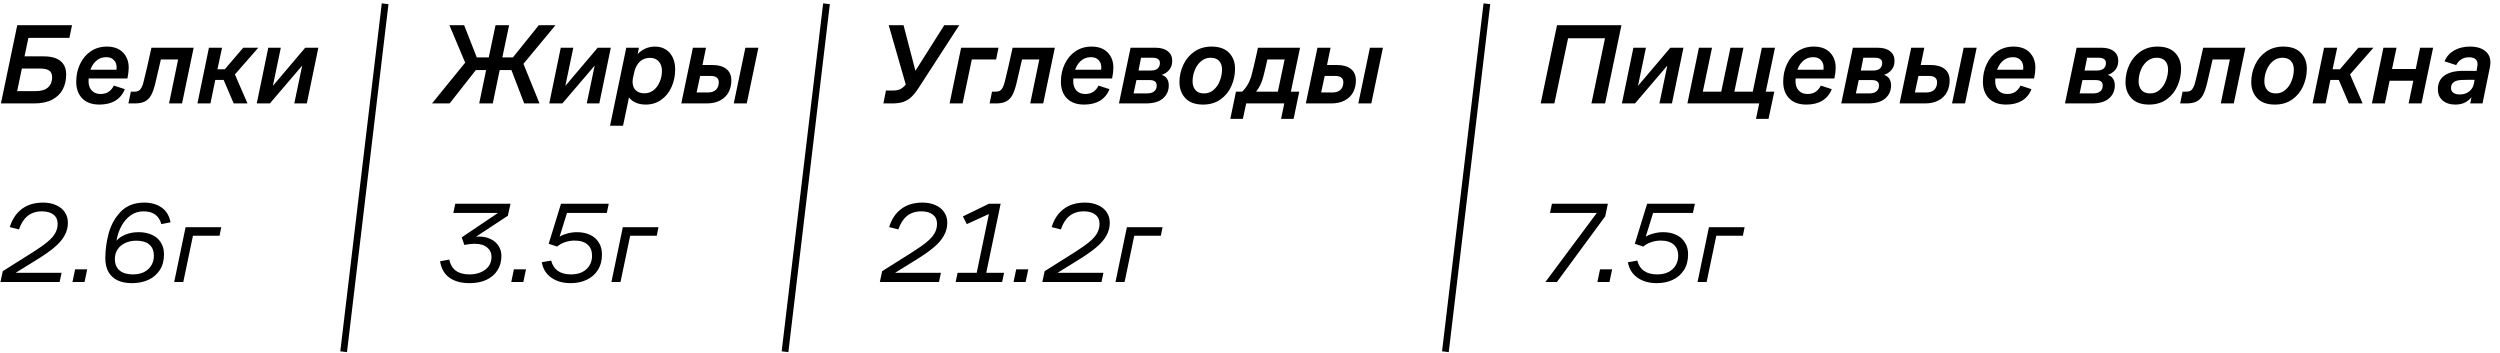 <?xml version="1.0" encoding="UTF-8"?> <svg xmlns="http://www.w3.org/2000/svg" width="1692" height="239" viewBox="0 0 1692 239" fill="none"><path d="M11.682 17.04H48.754L46.963 25.607H19.237L16.589 38.146H29.595C34.58 38.146 38.344 39.185 40.888 41.262C43.484 43.339 44.782 46.376 44.782 50.374C44.782 54.112 44.029 57.461 42.523 60.42C41.018 63.328 38.629 65.665 35.358 67.43C32.139 69.143 28.012 70 22.975 70H0.623L11.682 17.04ZM24.143 61.667C27.882 61.667 30.66 60.836 32.477 59.174C34.346 57.513 35.281 55.228 35.281 52.321C35.281 50.192 34.632 48.686 33.333 47.804C32.035 46.869 30.011 46.402 27.259 46.402H14.797L11.604 61.667H24.143ZM67.326 70.779C62.341 70.779 58.473 69.403 55.721 66.651C52.97 63.847 51.594 60.083 51.594 55.358C51.594 50.945 52.45 46.947 54.164 43.364C55.877 39.73 58.291 36.848 61.407 34.719C64.574 32.591 68.209 31.526 72.31 31.526C76.983 31.526 80.618 32.85 83.214 35.498C85.81 38.146 87.108 41.599 87.108 45.857C87.108 47.83 86.822 50.244 86.251 53.1H58.837L60.239 51.464C60.031 52.606 59.927 53.775 59.927 54.969C59.927 57.617 60.654 59.72 62.108 61.277C63.562 62.835 65.534 63.614 68.027 63.614C70.311 63.614 72.18 63.094 73.634 62.056C75.088 61.018 76.23 59.642 77.061 57.928L84.46 60.343C83.162 63.718 81.033 66.314 78.073 68.131C75.166 69.896 71.583 70.779 67.326 70.779ZM78.463 49.361C78.774 48.115 78.93 46.869 78.93 45.623C78.93 43.546 78.307 41.885 77.061 40.639C75.867 39.34 74.127 38.691 71.843 38.691C69.039 38.691 66.651 39.652 64.678 41.573C62.705 43.494 61.381 45.986 60.706 49.05L60.083 47.181H80.332L78.463 49.361ZM88.549 62.056H90.808C92.054 62.056 93.066 61.848 93.845 61.433C94.624 60.966 95.273 60.239 95.792 59.252C96.363 58.214 96.857 56.786 97.272 54.969C98.726 49.154 100.465 41.599 102.49 32.305H131.073L123.207 70H114.406L120.559 40.249H108.876C107.578 45.701 106.306 51.153 105.06 56.604C104.229 60.031 103.269 62.705 102.179 64.626C101.088 66.495 99.66 67.871 97.895 68.754C96.182 69.585 93.923 70 91.119 70H86.914L88.549 62.056ZM141.41 32.305H150.289L147.174 46.869H152.158L164.619 32.305H174.822L157.142 52.477L158.077 48.271L167.501 70H158.155L151.379 54.112H145.694L142.423 70H133.622L141.41 32.305ZM181.568 32.305H190.057L184.294 59.953H183.126L206.568 32.305H215.447L207.658 70H199.169L204.855 42.819H205.867L182.658 70H173.78L181.568 32.305Z" fill="black"></path><path d="M1.869 183.536L22.741 170.374C26.739 167.83 29.881 165.598 32.165 163.676C34.502 161.755 36.215 159.834 37.305 157.913C38.448 155.94 39.019 153.785 39.019 151.449C39.019 148.801 38.084 146.75 36.215 145.296C34.346 143.791 31.75 143.038 28.427 143.038C24.533 143.038 21.288 144.076 18.692 146.153C16.148 148.23 14.2 151.267 12.851 155.265L6.62 153.708C8.23 148.412 10.929 144.336 14.72 141.48C18.51 138.573 23.339 137.119 29.206 137.119C32.529 137.119 35.436 137.69 37.928 138.832C40.473 139.922 42.446 141.506 43.847 143.583C45.249 145.608 45.95 147.996 45.95 150.748C45.95 153.915 45.172 156.849 43.614 159.549C42.108 162.249 39.901 164.819 36.994 167.259C34.138 169.699 30.374 172.373 25.701 175.281L6.231 187.352L5.452 184.627H41.667L40.343 190.857H0.312L1.869 183.536ZM50.837 182.29H59.014L57.223 190.857H49.045L50.837 182.29ZM89.269 191.636C85.531 191.636 82.311 191.013 79.612 189.767C76.964 188.521 74.913 186.652 73.459 184.159C72.005 181.615 71.278 178.5 71.278 174.814C71.278 169.102 72.057 163.391 73.615 157.68C75.224 151.968 77.976 147.114 81.87 143.116C85.816 139.118 91.06 137.119 97.602 137.119C102.223 137.119 106.117 138.209 109.285 140.39C112.452 142.519 114.503 145.867 115.437 150.437L109.207 151.683C108.376 148.723 106.948 146.542 104.923 145.141C102.95 143.739 100.328 143.038 97.057 143.038C93.838 143.038 90.956 143.946 88.412 145.764C85.868 147.581 83.791 149.995 82.182 153.007C80.572 155.966 79.456 159.263 78.833 162.898C80.235 161.236 82.26 159.86 84.908 158.77C87.556 157.68 90.541 157.134 93.864 157.134C97.239 157.134 100.224 157.731 102.82 158.926C105.416 160.068 107.415 161.781 108.817 164.066C110.271 166.298 110.998 168.998 110.998 172.166C110.998 176.319 110.037 179.876 108.116 182.835C106.195 185.743 103.599 187.95 100.328 189.455C97.057 190.909 93.371 191.636 89.269 191.636ZM89.892 185.717C92.8 185.717 95.318 185.198 97.447 184.159C99.575 183.069 101.211 181.589 102.353 179.72C103.547 177.799 104.144 175.592 104.144 173.1C104.144 169.829 103.132 167.311 101.107 165.546C99.082 163.78 96.123 162.898 92.228 162.898C89.373 162.898 86.829 163.443 84.596 164.533C82.415 165.572 80.728 167.025 79.534 168.895C78.34 170.764 77.743 172.866 77.743 175.203C77.743 178.63 78.807 181.252 80.936 183.069C83.116 184.834 86.102 185.717 89.892 185.717ZM125.605 153.785H149.748L148.58 159.549H130.59L124.047 190.857H117.895L125.605 153.785Z" fill="black"></path><line x1="260.65" y1="2.55" x2="232.577" y2="238.037" stroke="black" stroke-width="4.561"></line><path d="M316.068 40.872L315.835 44.767L304.152 17.041H314.121L322.688 38.847H330.788L335.383 17.041H344.573L339.978 38.847H347.143L364.667 17.041H375.959L353.296 44.377L353.062 40.249L365.134 70H354.776L346.131 47.414H338.187L333.514 70H324.324L328.997 47.414H322.065L304.308 70H292.392L316.068 40.872ZM379.517 32.305H388.006L382.243 59.953H381.075L404.517 32.305H413.396L405.608 70H397.118L402.804 42.819H403.816L380.607 70H371.729L379.517 32.305ZM423.858 32.305H432.425L431.179 38.614L430.789 37.601C432.088 35.836 433.827 34.382 436.008 33.24C438.188 32.098 440.629 31.527 443.328 31.527C446.028 31.527 448.391 32.15 450.416 33.396C452.493 34.642 454.102 36.433 455.244 38.77C456.387 41.106 456.958 43.832 456.958 46.947C456.958 51.309 456.127 55.306 454.466 58.941C452.856 62.575 450.52 65.457 447.456 67.586C444.445 69.715 440.966 70.779 437.02 70.779C434.112 70.779 431.594 70.208 429.466 69.066C427.337 67.923 425.831 66.496 424.948 64.782L425.961 64.626L421.677 85.109H412.877L423.858 32.305ZM436.241 63.147C438.474 63.147 440.473 62.472 442.238 61.122C444.055 59.72 445.457 57.851 446.444 55.514C447.482 53.126 448.001 50.582 448.001 47.882C448.001 45.286 447.274 43.183 445.821 41.573C444.419 39.964 442.472 39.159 439.98 39.159C438.007 39.159 436.293 39.574 434.839 40.405C433.386 41.236 432.191 42.404 431.257 43.91C430.322 45.364 429.647 47.051 429.232 48.972L428.375 52.866C428.012 54.787 428.064 56.553 428.531 58.162C428.998 59.72 429.881 60.94 431.179 61.823C432.529 62.705 434.216 63.147 436.241 63.147ZM468.96 32.305H477.838L475.424 43.988H482.044C486.145 43.988 489.313 44.87 491.545 46.636C493.83 48.401 494.972 51.023 494.972 54.502C494.972 57.357 494.375 59.953 493.181 62.29C491.987 64.626 490.117 66.496 487.573 67.897C485.081 69.299 481.94 70 478.15 70H461.093L468.96 32.305ZM478.85 62.602C481.447 62.602 483.368 61.978 484.614 60.732C485.86 59.434 486.483 57.747 486.483 55.67C486.483 54.268 486.016 53.204 485.081 52.477C484.198 51.75 482.771 51.386 480.798 51.386H473.866L471.452 62.602H478.85ZM504.474 32.305H513.274L505.408 70H496.608L504.474 32.305Z" fill="black"></path><path d="M317.782 191.636C312.226 191.636 307.709 190.416 304.23 187.976C300.752 185.483 298.623 181.771 297.844 176.838L304.075 175.67C304.75 178.993 306.229 181.511 308.514 183.225C310.798 184.886 313.862 185.717 317.704 185.717C320.663 185.717 323.259 185.224 325.492 184.237C327.777 183.251 329.542 181.875 330.788 180.109C332.034 178.292 332.657 176.241 332.657 173.957C332.657 171.257 331.671 169.102 329.698 167.493C327.777 165.831 324.973 165 321.286 165C320.144 165 318.924 165.078 317.626 165.234C316.328 165.39 315.212 165.572 314.277 165.779L312.486 160.639L339.199 142.648V144.128H306.8L308.124 137.898H345.508L343.716 145.997L319.495 161.963V160.561C320.845 160.25 322.351 160.094 324.012 160.094C327.024 160.094 329.672 160.639 331.956 161.729C334.293 162.82 336.11 164.377 337.408 166.402C338.706 168.375 339.355 170.66 339.355 173.256C339.355 176.89 338.472 180.109 336.707 182.913C334.994 185.665 332.501 187.82 329.23 189.377C326.011 190.883 322.195 191.636 317.782 191.636ZM347.811 182.29H355.989L354.198 190.857H346.02L347.811 182.29ZM386.225 191.636C380.929 191.636 376.516 190.364 372.985 187.82C369.507 185.276 367.404 181.823 366.677 177.462L373.063 176.371C373.79 179.383 375.27 181.693 377.503 183.303C379.787 184.912 382.773 185.717 386.459 185.717C389.367 185.717 391.885 185.198 394.013 184.159C396.142 183.069 397.778 181.589 398.92 179.72C400.114 177.799 400.711 175.592 400.711 173.1C400.711 169.829 399.699 167.311 397.674 165.546C395.649 163.728 392.689 162.82 388.795 162.82C386.667 162.82 384.538 163.183 382.409 163.91C380.28 164.637 378.515 165.623 377.113 166.87L371.35 165L379.683 137.898H412.004L410.68 144.128H382.954L384.122 142.882L378.203 161.885L376.957 161.418C378.567 160.068 380.592 159.029 383.032 158.303C385.524 157.524 388.017 157.134 390.509 157.134C393.832 157.134 396.765 157.731 399.309 158.926C401.854 160.068 403.827 161.781 405.228 164.066C406.682 166.298 407.409 168.998 407.409 172.166C407.409 176.319 406.475 179.85 404.605 182.757C402.788 185.665 400.27 187.872 397.051 189.377C393.884 190.883 390.275 191.636 386.225 191.636ZM421.515 153.785H445.658L444.49 159.549H426.499L419.957 190.857H413.805L421.515 153.785Z" fill="black"></path><line x1="559.372" y1="2.55" x2="531.299" y2="238.037" stroke="black" stroke-width="4.561"></line><path d="M599.604 61.278H604.199C606.639 61.278 608.534 60.862 609.884 60.031C611.286 59.201 612.766 57.721 614.323 55.592L616.115 52.944L613.856 60.109L601.473 17.041H611.52L620.009 49.673H618.451L639.09 17.041H649.215L622.034 59.019C620.217 61.875 618.477 64.081 616.816 65.639C615.154 67.197 613.311 68.313 611.286 68.988C609.261 69.663 606.769 70 603.809 70H597.89L599.604 61.278ZM650.479 32.305H675.79L674.155 40.249H657.722L651.491 70H642.691L650.479 32.305ZM671.393 62.056H673.651C674.897 62.056 675.91 61.849 676.689 61.433C677.467 60.966 678.116 60.239 678.636 59.253C679.207 58.214 679.7 56.786 680.115 54.969C681.569 49.154 683.309 41.599 685.333 32.305H713.916L706.05 70H697.249L703.402 40.249H691.72C690.422 45.701 689.15 51.153 687.904 56.605C687.073 60.031 686.112 62.705 685.022 64.626C683.932 66.496 682.504 67.871 680.738 68.754C679.025 69.585 676.766 70 673.963 70H669.757L671.393 62.056ZM733.755 70.779C728.771 70.779 724.903 69.403 722.151 66.651C719.399 63.848 718.023 60.083 718.023 55.358C718.023 50.945 718.88 46.947 720.593 43.365C722.307 39.73 724.721 36.849 727.836 34.72C731.003 32.591 734.638 31.527 738.74 31.527C743.413 31.527 747.047 32.851 749.643 35.499C752.239 38.147 753.537 41.599 753.537 45.857C753.537 47.83 753.252 50.244 752.681 53.1H725.266L726.668 51.464C726.46 52.607 726.356 53.775 726.356 54.969C726.356 57.617 727.083 59.72 728.537 61.278C729.991 62.835 731.964 63.614 734.456 63.614C736.741 63.614 738.61 63.095 740.064 62.056C741.517 61.018 742.66 59.642 743.49 57.929L750.889 60.343C749.591 63.718 747.462 66.314 744.503 68.131C741.595 69.896 738.013 70.779 733.755 70.779ZM744.892 49.362C745.204 48.115 745.36 46.869 745.36 45.623C745.36 43.546 744.737 41.885 743.49 40.639C742.296 39.341 740.557 38.692 738.272 38.692C735.469 38.692 733.08 39.652 731.107 41.573C729.134 43.495 727.81 45.987 727.135 49.05L726.512 47.181H746.762L744.892 49.362ZM765.172 32.305H781.995C785.629 32.305 788.433 33.11 790.406 34.72C792.379 36.277 793.365 38.432 793.365 41.184C793.365 44.092 792.353 46.48 790.328 48.349C788.303 50.218 785.837 51.127 782.929 51.075L783.085 50.296C785.785 50.296 787.784 50.971 789.082 52.321C790.38 53.671 791.029 55.488 791.029 57.773C791.029 61.355 789.731 64.289 787.135 66.573C784.591 68.858 780.671 70 775.375 70H757.306L765.172 32.305ZM776.153 63.224C778.386 63.224 780.047 62.757 781.138 61.823C782.28 60.888 782.851 59.564 782.851 57.851C782.851 56.657 782.462 55.748 781.683 55.125C780.904 54.502 779.684 54.19 778.023 54.19H769.144L767.197 63.224H776.153ZM778.879 47.726C780.904 47.726 782.436 47.285 783.474 46.402C784.513 45.468 785.032 44.195 785.032 42.586C785.032 41.444 784.617 40.587 783.786 40.016C783.007 39.393 781.761 39.081 780.047 39.081H772.259L770.546 47.726H778.879ZM814.225 70.779C808.981 70.779 805.009 69.351 802.309 66.496C799.609 63.64 798.259 60.005 798.259 55.592C798.259 51.49 799.116 47.596 800.829 43.91C802.543 40.223 805.035 37.238 808.306 34.953C811.629 32.669 815.497 31.527 819.91 31.527C825.154 31.527 829.126 32.928 831.826 35.732C834.526 38.536 835.876 42.119 835.876 46.48C835.876 50.582 835.045 54.502 833.384 58.24C831.774 61.926 829.334 64.938 826.063 67.274C822.792 69.611 818.846 70.779 814.225 70.779ZM814.926 63.224C817.418 63.224 819.573 62.42 821.39 60.81C823.259 59.201 824.661 57.15 825.596 54.657C826.582 52.113 827.075 49.569 827.075 47.025C827.075 44.637 826.426 42.716 825.128 41.262C823.83 39.808 821.909 39.081 819.365 39.081C816.925 39.081 814.77 39.86 812.901 41.418C811.032 42.975 809.604 45 808.617 47.492C807.631 49.933 807.138 52.451 807.138 55.047C807.138 57.487 807.787 59.46 809.085 60.966C810.383 62.472 812.33 63.224 814.926 63.224ZM836.498 62.056H840.626C841.976 60.862 843.17 59.382 844.209 57.617C845.299 55.852 846.182 53.879 846.857 51.698C847.687 48.583 848.83 43.806 850.283 37.368C850.647 35.706 851.01 34.019 851.374 32.305H879.879L873.648 62.056H879.333L875.517 80.436H867.028L869.209 70H843.43L841.171 80.436H832.682L836.498 62.056ZM864.847 62.056L869.442 40.249H857.76C856.306 46.739 855.32 50.867 854.801 52.633C853.814 56.215 852.256 59.356 850.128 62.056H864.847ZM891.654 32.305H900.532L898.118 43.988H904.738C908.84 43.988 912.007 44.87 914.24 46.636C916.524 48.401 917.666 51.023 917.666 54.502C917.666 57.357 917.069 59.953 915.875 62.29C914.681 64.626 912.812 66.496 910.268 67.897C907.775 69.299 904.634 70 900.844 70H883.788L891.654 32.305ZM901.545 62.602C904.141 62.602 906.062 61.978 907.308 60.732C908.554 59.434 909.177 57.747 909.177 55.67C909.177 54.268 908.71 53.204 907.775 52.477C906.893 51.75 905.465 51.386 903.492 51.386H896.56L894.146 62.602H901.545ZM927.168 32.305H935.969L928.103 70H919.302L927.168 32.305Z" fill="black"></path><path d="M597.034 183.536L617.906 170.374C621.904 167.83 625.045 165.598 627.33 163.676C629.666 161.755 631.38 159.834 632.47 157.913C633.612 155.94 634.183 153.785 634.183 151.449C634.183 148.801 633.249 146.75 631.38 145.296C629.51 143.791 626.914 143.038 623.591 143.038C619.697 143.038 616.452 144.076 613.856 146.153C611.312 148.23 609.365 151.267 608.015 155.265L601.785 153.708C603.394 148.412 606.094 144.336 609.884 141.48C613.674 138.573 618.503 137.119 624.37 137.119C627.693 137.119 630.601 137.69 633.093 138.832C635.637 139.922 637.61 141.506 639.012 143.583C640.414 145.608 641.115 147.996 641.115 150.748C641.115 153.915 640.336 156.849 638.778 159.549C637.273 162.249 635.066 164.819 632.158 167.259C629.303 169.699 625.538 172.373 620.866 175.281L601.395 187.352L600.616 184.627H636.831L635.507 190.857H595.476L597.034 183.536ZM648.104 184.627H661.032L669.599 143.427L671.391 143.894L654.335 151.683L651.687 146.465L669.288 137.898H677.232L667.497 184.627H679.568L678.244 190.857H646.78L648.104 184.627ZM687.756 182.29H695.934L694.143 190.857H685.965L687.756 182.29ZM707.011 183.536L727.884 170.374C731.882 167.83 735.023 165.598 737.307 163.676C739.644 161.755 741.357 159.834 742.448 157.913C743.59 155.94 744.161 153.785 744.161 151.449C744.161 148.801 743.226 146.75 741.357 145.296C739.488 143.791 736.892 143.038 733.569 143.038C729.675 143.038 726.43 144.076 723.834 146.153C721.29 148.23 719.343 151.267 717.993 155.265L711.762 153.708C713.372 148.412 716.072 144.336 719.862 141.48C723.652 138.573 728.481 137.119 734.348 137.119C737.671 137.119 740.578 137.69 743.071 138.832C745.615 139.922 747.588 141.506 748.99 143.583C750.392 145.608 751.092 147.996 751.092 150.748C751.092 153.915 750.314 156.849 748.756 159.549C747.25 162.249 745.044 164.819 742.136 167.259C739.28 169.699 735.516 172.373 730.843 175.281L711.373 187.352L710.594 184.627H746.809L745.485 190.857H705.454L707.011 183.536ZM762.677 153.785H786.82L785.652 159.549H767.661L761.119 190.857H754.966L762.677 153.785Z" fill="black"></path><line x1="1006.32" y1="2.55" x2="978.243" y2="238.037" stroke="black" stroke-width="4.561"></line><path d="M1053.79 17.041H1097.4L1086.34 70H1077.08L1086.27 25.919H1061.27L1052 70H1042.73L1053.79 17.041ZM1105.48 32.305H1113.97L1108.21 59.953H1107.04L1130.48 32.305H1139.36L1131.57 70H1123.09L1128.77 42.819H1129.78L1106.57 70H1097.7L1105.48 32.305ZM1190.64 70H1142.04L1149.83 32.305H1158.7L1152.47 62.056H1164.93L1171.16 32.305H1179.97L1173.81 62.056H1186.27L1192.43 32.305H1201.31L1195.07 62.056H1200.84L1196.94 80.436H1188.45L1190.64 70ZM1222.61 70.779C1217.62 70.779 1213.75 69.403 1211 66.651C1208.25 63.848 1206.87 60.083 1206.87 55.358C1206.87 50.945 1207.73 46.947 1209.44 43.365C1211.16 39.73 1213.57 36.849 1216.69 34.72C1219.85 32.591 1223.49 31.527 1227.59 31.527C1232.26 31.527 1235.9 32.851 1238.49 35.499C1241.09 38.147 1242.39 41.599 1242.39 45.857C1242.39 47.83 1242.1 50.244 1241.53 53.1H1214.12L1215.52 51.464C1215.31 52.607 1215.21 53.775 1215.21 54.969C1215.21 57.617 1215.93 59.72 1217.39 61.278C1218.84 62.835 1220.81 63.614 1223.31 63.614C1225.59 63.614 1227.46 63.095 1228.91 62.056C1230.37 61.018 1231.51 59.642 1232.34 57.929L1239.74 60.343C1238.44 63.718 1236.31 66.314 1233.35 68.131C1230.45 69.896 1226.86 70.779 1222.61 70.779ZM1233.74 49.362C1234.05 48.115 1234.21 46.869 1234.21 45.623C1234.21 43.546 1233.59 41.885 1232.34 40.639C1231.15 39.341 1229.41 38.692 1227.12 38.692C1224.32 38.692 1221.93 39.652 1219.96 41.573C1217.98 43.495 1216.66 45.987 1215.99 49.05L1215.36 47.181H1235.61L1233.74 49.362ZM1254.02 32.305H1270.84C1274.48 32.305 1277.28 33.11 1279.26 34.72C1281.23 36.277 1282.22 38.432 1282.22 41.184C1282.22 44.092 1281.2 46.48 1279.18 48.349C1277.15 50.218 1274.69 51.127 1271.78 51.075L1271.94 50.296C1274.64 50.296 1276.63 50.971 1277.93 52.321C1279.23 53.671 1279.88 55.488 1279.88 57.773C1279.88 61.355 1278.58 64.289 1275.99 66.573C1273.44 68.858 1269.52 70 1264.23 70H1246.16L1254.02 32.305ZM1265 63.224C1267.24 63.224 1268.9 62.757 1269.99 61.823C1271.13 60.888 1271.7 59.564 1271.7 57.851C1271.7 56.657 1271.31 55.748 1270.53 55.125C1269.75 54.502 1268.53 54.19 1266.87 54.19H1257.99L1256.05 63.224H1265ZM1267.73 47.726C1269.75 47.726 1271.29 47.285 1272.32 46.402C1273.36 45.468 1273.88 44.195 1273.88 42.586C1273.88 41.444 1273.47 40.587 1272.64 40.016C1271.86 39.393 1270.61 39.081 1268.9 39.081H1261.11L1259.4 47.726H1267.73ZM1293.5 32.305H1302.37L1299.96 43.988H1306.58C1310.68 43.988 1313.85 44.87 1316.08 46.636C1318.37 48.401 1319.51 51.023 1319.51 54.502C1319.51 57.357 1318.91 59.953 1317.72 62.29C1316.52 64.626 1314.65 66.496 1312.11 67.897C1309.62 69.299 1306.48 70 1302.69 70H1285.63L1293.5 32.305ZM1303.39 62.602C1305.98 62.602 1307.9 61.978 1309.15 60.732C1310.4 59.434 1311.02 57.747 1311.02 55.67C1311.02 54.268 1310.55 53.204 1309.62 52.477C1308.73 51.75 1307.31 51.386 1305.33 51.386H1298.4L1295.99 62.602H1303.39ZM1329.01 32.305H1337.81L1329.94 70H1321.14L1329.01 32.305ZM1357.76 70.779C1352.77 70.779 1348.91 69.403 1346.15 66.651C1343.4 63.848 1342.03 60.083 1342.03 55.358C1342.03 50.945 1342.88 46.947 1344.6 43.365C1346.31 39.73 1348.72 36.849 1351.84 34.72C1355.01 32.591 1358.64 31.527 1362.74 31.527C1367.42 31.527 1371.05 32.851 1373.65 35.499C1376.24 38.147 1377.54 41.599 1377.54 45.857C1377.54 47.83 1377.25 50.244 1376.68 53.1H1349.27L1350.67 51.464C1350.46 52.607 1350.36 53.775 1350.36 54.969C1350.36 57.617 1351.09 59.72 1352.54 61.278C1353.99 62.835 1355.97 63.614 1358.46 63.614C1360.74 63.614 1362.61 63.095 1364.07 62.056C1365.52 61.018 1366.66 59.642 1367.49 57.929L1374.89 60.343C1373.59 63.718 1371.47 66.314 1368.51 68.131C1365.6 69.896 1362.02 70.779 1357.76 70.779ZM1368.9 49.362C1369.21 48.115 1369.36 46.869 1369.36 45.623C1369.36 43.546 1368.74 41.885 1367.49 40.639C1366.3 39.341 1364.56 38.692 1362.28 38.692C1359.47 38.692 1357.08 39.652 1355.11 41.573C1353.14 43.495 1351.81 45.987 1351.14 49.05L1350.52 47.181H1370.76L1368.9 49.362ZM1405.45 32.305H1422.27C1425.91 32.305 1428.71 33.11 1430.68 34.72C1432.66 36.277 1433.64 38.432 1433.64 41.184C1433.64 44.092 1432.63 46.48 1430.61 48.349C1428.58 50.218 1426.12 51.127 1423.21 51.075L1423.36 50.296C1426.06 50.296 1428.06 50.971 1429.36 52.321C1430.66 53.671 1431.31 55.488 1431.31 57.773C1431.31 61.355 1430.01 64.289 1427.41 66.573C1424.87 68.858 1420.95 70 1415.65 70H1397.58L1405.45 32.305ZM1416.43 63.224C1418.66 63.224 1420.33 62.757 1421.42 61.823C1422.56 60.888 1423.13 59.564 1423.13 57.851C1423.13 56.657 1422.74 55.748 1421.96 55.125C1421.18 54.502 1419.96 54.19 1418.3 54.19H1409.42L1407.48 63.224H1416.43ZM1419.16 47.726C1421.18 47.726 1422.71 47.285 1423.75 46.402C1424.79 45.468 1425.31 44.195 1425.31 42.586C1425.31 41.444 1424.9 40.587 1424.06 40.016C1423.29 39.393 1422.04 39.081 1420.33 39.081H1412.54L1410.82 47.726H1419.16ZM1454.5 70.779C1449.26 70.779 1445.29 69.351 1442.59 66.496C1439.89 63.64 1438.54 60.005 1438.54 55.592C1438.54 51.49 1439.39 47.596 1441.11 43.91C1442.82 40.223 1445.31 37.238 1448.58 34.953C1451.91 32.669 1455.78 31.527 1460.19 31.527C1465.43 31.527 1469.41 32.928 1472.11 35.732C1474.8 38.536 1476.15 42.119 1476.15 46.48C1476.15 50.582 1475.32 54.502 1473.66 58.24C1472.05 61.926 1469.61 64.938 1466.34 67.274C1463.07 69.611 1459.12 70.779 1454.5 70.779ZM1455.2 63.224C1457.7 63.224 1459.85 62.42 1461.67 60.81C1463.54 59.201 1464.94 57.15 1465.87 54.657C1466.86 52.113 1467.35 49.569 1467.35 47.025C1467.35 44.637 1466.71 42.716 1465.41 41.262C1464.11 39.808 1462.19 39.081 1459.64 39.081C1457.2 39.081 1455.05 39.86 1453.18 41.418C1451.31 42.975 1449.88 45 1448.9 47.492C1447.91 49.933 1447.42 52.451 1447.42 55.047C1447.42 57.487 1448.07 59.46 1449.36 60.966C1450.66 62.472 1452.61 63.224 1455.2 63.224ZM1477.17 62.056H1479.43C1480.68 62.056 1481.69 61.849 1482.47 61.433C1483.25 60.966 1483.89 60.239 1484.41 59.253C1484.98 58.214 1485.48 56.786 1485.89 54.969C1487.35 49.154 1489.09 41.599 1491.11 32.305H1519.69L1511.83 70H1503.03L1509.18 40.249H1497.5C1496.2 45.701 1494.93 51.153 1493.68 56.605C1492.85 60.031 1491.89 62.705 1490.8 64.626C1489.71 66.496 1488.28 67.871 1486.52 68.754C1484.8 69.585 1482.54 70 1479.74 70H1475.53L1477.17 62.056ZM1539.61 70.779C1534.37 70.779 1530.39 69.351 1527.69 66.496C1525 63.64 1523.65 60.005 1523.65 55.592C1523.65 51.49 1524.5 47.596 1526.22 43.91C1527.93 40.223 1530.42 37.238 1533.69 34.953C1537.01 32.669 1540.88 31.527 1545.3 31.527C1550.54 31.527 1554.51 32.928 1557.21 35.732C1559.91 38.536 1561.26 42.119 1561.26 46.48C1561.26 50.582 1560.43 54.502 1558.77 58.24C1557.16 61.926 1554.72 64.938 1551.45 67.274C1548.18 69.611 1544.23 70.779 1539.61 70.779ZM1540.31 63.224C1542.8 63.224 1544.96 62.42 1546.78 60.81C1548.65 59.201 1550.05 57.15 1550.98 54.657C1551.97 52.113 1552.46 49.569 1552.46 47.025C1552.46 44.637 1551.81 42.716 1550.51 41.262C1549.22 39.808 1547.3 39.081 1544.75 39.081C1542.31 39.081 1540.16 39.86 1538.29 41.418C1536.42 42.975 1534.99 45 1534 47.492C1533.02 49.933 1532.52 52.451 1532.52 55.047C1532.52 57.487 1533.17 59.46 1534.47 60.966C1535.77 62.472 1537.72 63.224 1540.31 63.224ZM1572.93 32.305H1581.81L1578.69 46.869H1583.67L1596.14 32.305H1606.34L1588.66 52.477L1589.59 48.271L1599.02 70H1589.67L1582.9 54.112H1577.21L1573.94 70H1565.14L1572.93 32.305ZM1613.09 32.305H1621.96L1618.93 46.714H1634.97L1637.93 32.305H1646.73L1638.86 70H1630.14L1633.33 54.657H1617.29L1614.1 70H1605.3L1613.09 32.305ZM1661.72 70.779C1658.19 70.779 1655.33 69.844 1653.15 67.975C1651.02 66.106 1649.96 63.614 1649.96 60.499C1649.96 56.449 1651.36 53.386 1654.16 51.309C1656.97 49.18 1661.02 48.063 1666.31 47.96C1668.65 47.96 1671.24 47.96 1674.1 47.96C1674.57 48.012 1675.24 48.038 1676.12 48.038L1676.59 45.312C1677.06 43.131 1676.8 41.495 1675.81 40.405C1674.83 39.315 1673.22 38.77 1670.98 38.77C1669.01 38.77 1667.3 39.237 1665.84 40.172C1664.39 41.054 1663.22 42.352 1662.34 44.066L1654.47 41.495C1655.82 38.276 1658 35.81 1661.02 34.097C1664.08 32.383 1667.64 31.527 1671.69 31.527C1676.57 31.527 1680.25 32.747 1682.74 35.187C1685.24 37.575 1686.04 41.028 1685.16 45.545L1680.17 70H1671.84L1673.17 63.77L1674.26 63.925C1672.65 66.21 1670.85 67.923 1668.88 69.066C1666.91 70.208 1664.52 70.779 1661.72 70.779ZM1664.6 63.925C1666.31 63.925 1667.84 63.64 1669.19 63.069C1670.54 62.446 1671.63 61.615 1672.46 60.577C1673.35 59.538 1673.94 58.318 1674.26 56.916L1674.8 54.035C1672.2 53.983 1669.4 54.008 1666.39 54.112C1663.85 54.164 1661.95 54.657 1660.7 55.592C1659.46 56.527 1658.84 57.851 1658.84 59.564C1658.84 60.914 1659.35 61.978 1660.39 62.757C1661.43 63.536 1662.83 63.925 1664.6 63.925Z" fill="black"></path><path d="M1081.98 142.415L1085.1 144.128H1049.04L1050.36 137.898H1088.21L1086.42 146.387L1053.71 190.857H1045.92L1081.98 142.415ZM1082.91 182.29H1091.08L1089.29 190.857H1081.11L1082.91 182.29ZM1121.32 191.636C1116.02 191.636 1111.61 190.364 1108.08 187.82C1104.6 185.276 1102.5 181.823 1101.77 177.462L1108.16 176.371C1108.88 179.383 1110.36 181.693 1112.6 183.303C1114.88 184.912 1117.87 185.717 1121.55 185.717C1124.46 185.717 1126.98 185.198 1129.11 184.159C1131.24 183.069 1132.87 181.589 1134.01 179.72C1135.21 177.799 1135.81 175.592 1135.81 173.1C1135.81 169.829 1134.79 167.311 1132.77 165.546C1130.74 163.728 1127.78 162.82 1123.89 162.82C1121.76 162.82 1119.63 163.183 1117.5 163.91C1115.37 164.637 1113.61 165.623 1112.21 166.87L1106.44 165L1114.78 137.898H1147.1L1145.77 144.128H1118.05L1119.22 142.882L1113.3 161.885L1112.05 161.418C1113.66 160.068 1115.69 159.029 1118.13 158.303C1120.62 157.524 1123.11 157.134 1125.6 157.134C1128.93 157.134 1131.86 157.731 1134.4 158.926C1136.95 160.068 1138.92 161.781 1140.32 164.066C1141.78 166.298 1142.5 168.998 1142.5 172.166C1142.5 176.319 1141.57 179.85 1139.7 182.757C1137.88 185.665 1135.36 187.872 1132.14 189.377C1128.98 190.883 1125.37 191.636 1121.32 191.636ZM1156.61 153.785H1180.75L1179.58 159.549H1161.59L1155.05 190.857H1148.9L1156.61 153.785Z" fill="black"></path></svg> 
